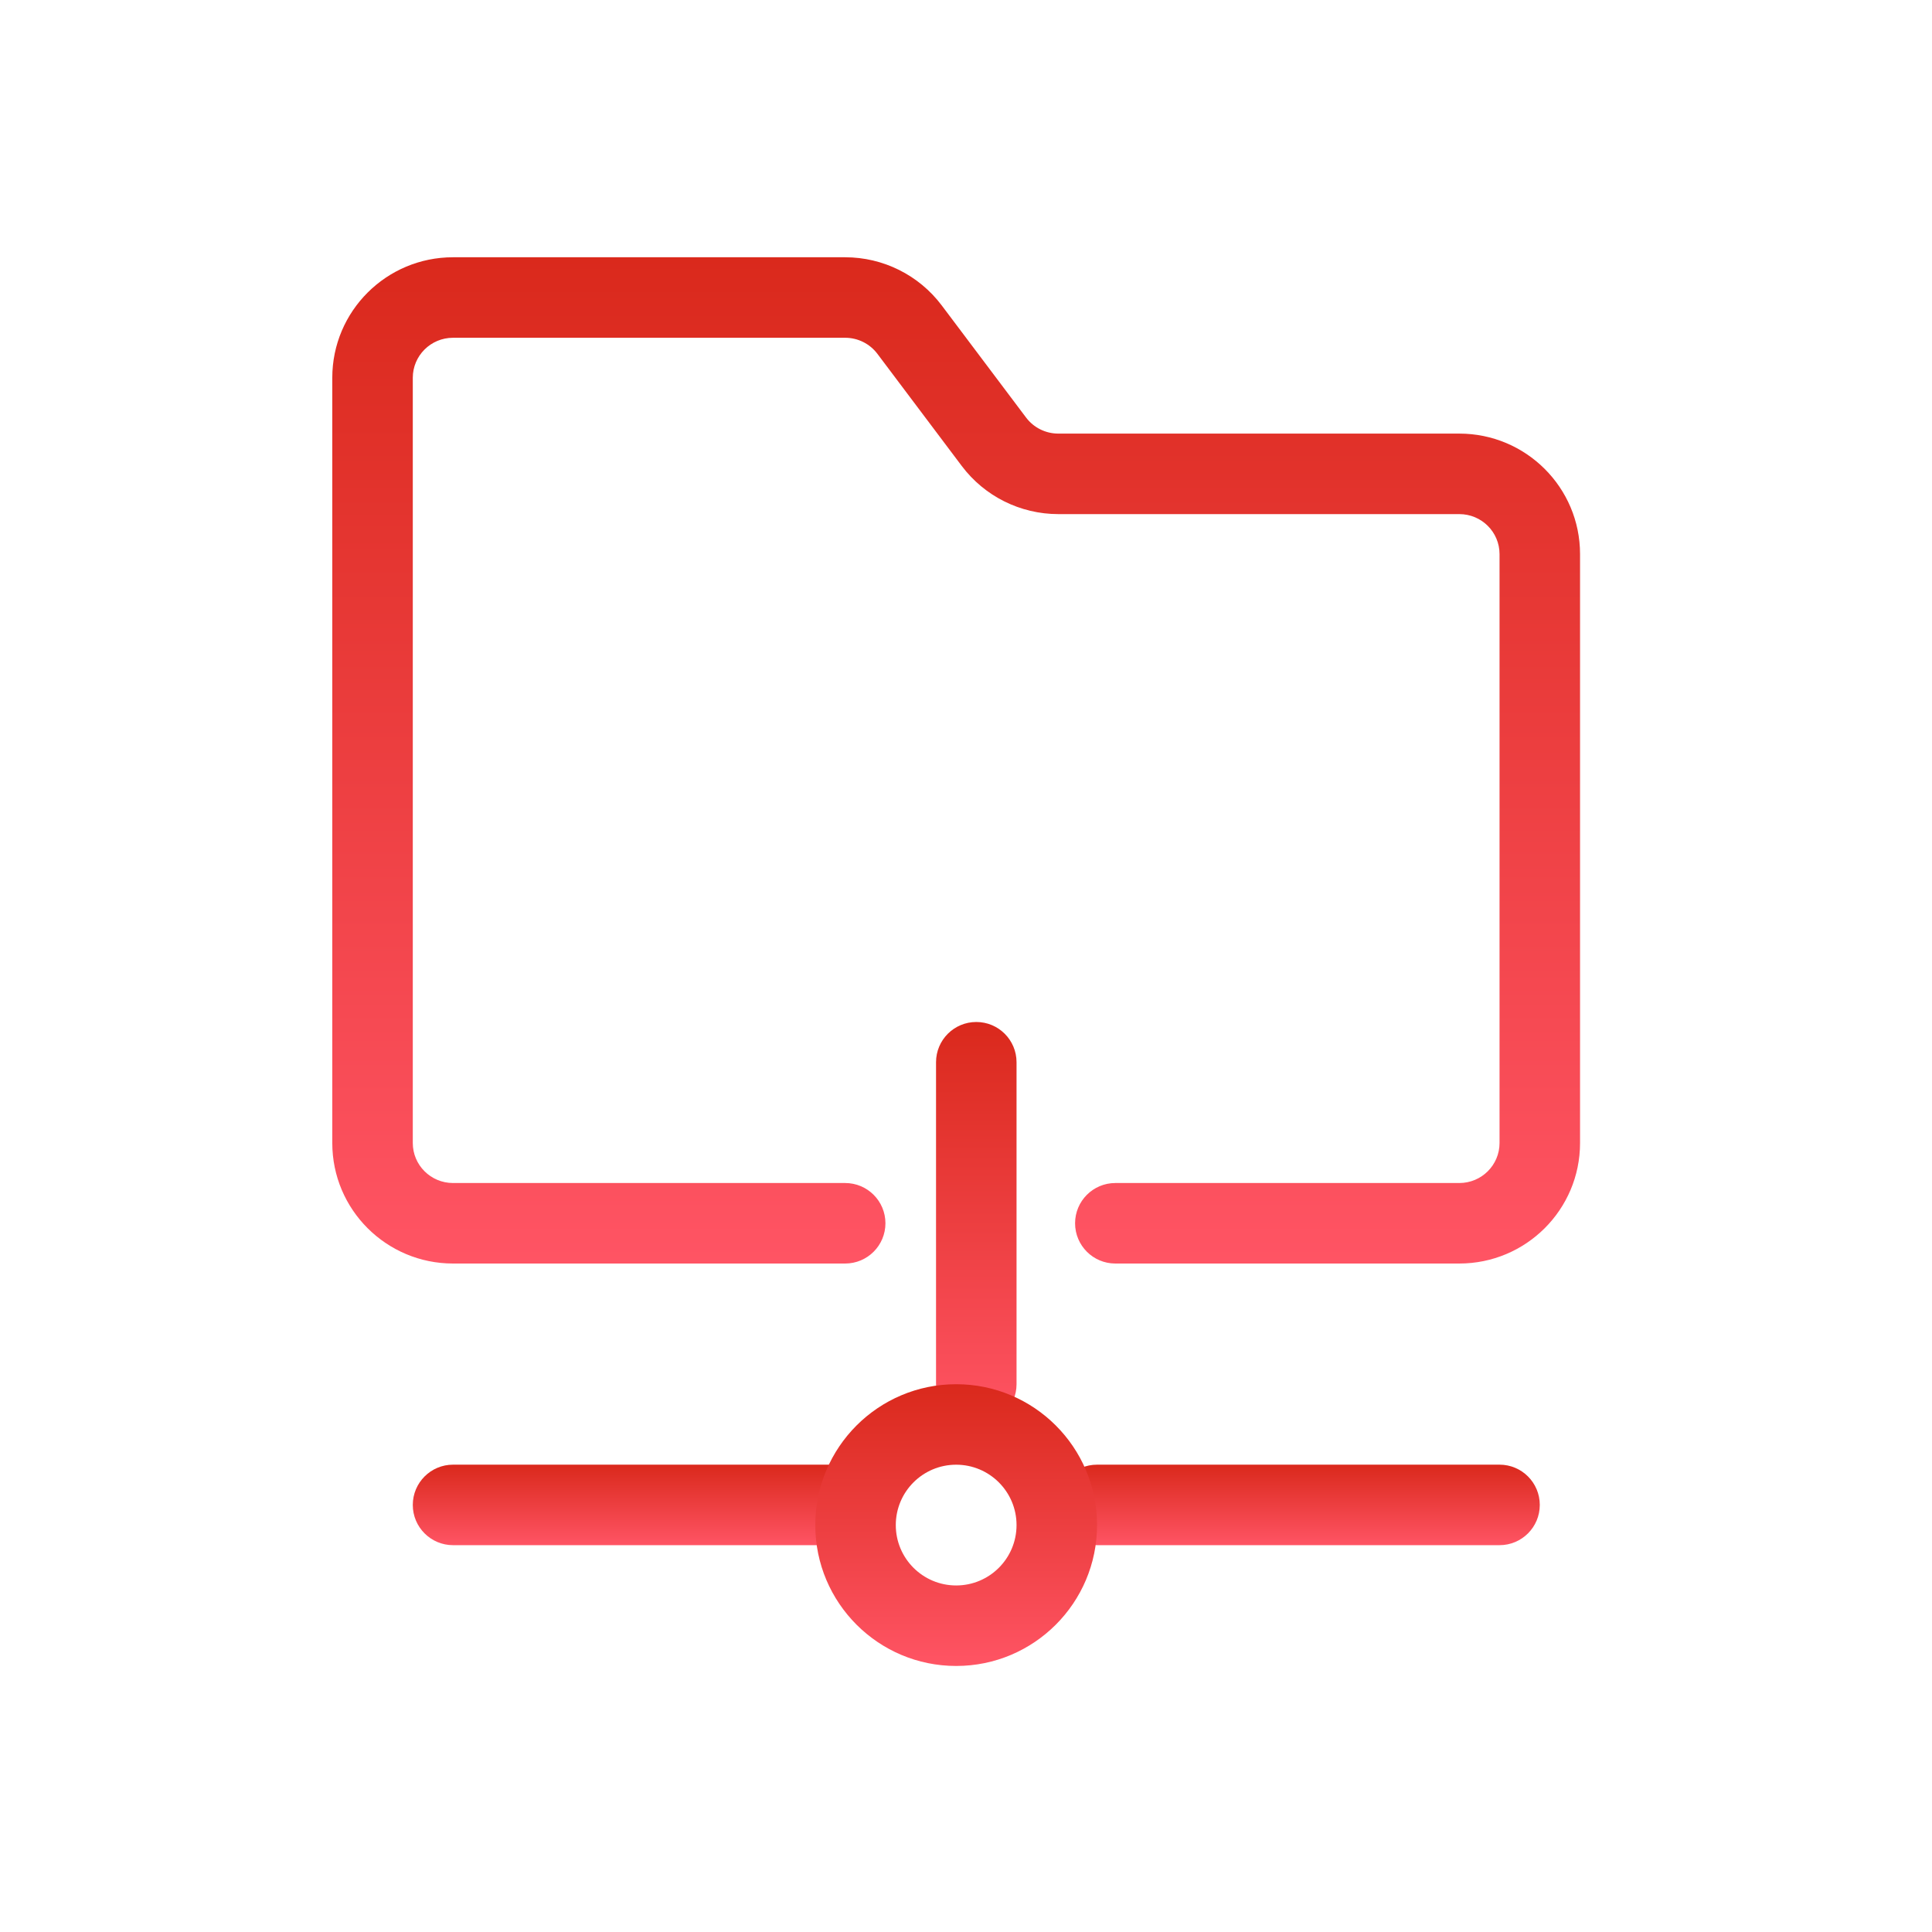 <svg width="100" height="100" viewBox="0 0 100 100" fill="none" xmlns="http://www.w3.org/2000/svg">
<path fill-rule="evenodd" clip-rule="evenodd" d="M23.448 17.483C22.293 17.483 21.366 18.416 21.366 19.553V59.163C21.366 60.3 22.293 61.233 23.448 61.233H43.746C44.897 61.233 45.83 62.166 45.83 63.316C45.83 64.467 44.897 65.4 43.746 65.4H23.448C20.003 65.4 17.199 62.613 17.199 59.163V19.553C17.199 16.103 20.003 13.316 23.448 13.316H43.746C45.711 13.316 47.563 14.239 48.744 15.809C48.744 15.809 48.744 15.809 48.744 15.809L53.11 21.613L53.11 21.613C53.502 22.134 54.12 22.443 54.778 22.443H75.533C78.979 22.443 81.783 25.23 81.783 28.68V59.163C81.783 62.613 78.979 65.4 75.533 65.4H57.73C56.579 65.4 55.646 64.467 55.646 63.316C55.646 62.166 56.579 61.233 57.73 61.233H75.533C76.689 61.233 77.616 60.3 77.616 59.163V28.68C77.616 27.543 76.689 26.61 75.533 26.61H54.778C52.813 26.61 50.961 25.688 49.78 24.118C49.78 24.118 49.78 24.118 49.78 24.118L45.414 18.314L45.414 18.314C45.022 17.792 44.404 17.483 43.746 17.483H23.448Z" fill="url(#paint0_linear_90_9189)"/>
<path fill-rule="evenodd" clip-rule="evenodd" d="M21.366 77.895C21.366 76.744 22.299 75.811 23.449 75.811H44.283C45.433 75.811 46.366 76.744 46.366 77.895C46.366 79.046 45.433 79.978 44.283 79.978H23.449C22.299 79.978 21.366 79.046 21.366 77.895Z" fill="url(#paint1_linear_90_9189)"/>
<path fill-rule="evenodd" clip-rule="evenodd" d="M54.699 77.895C54.699 76.744 55.632 75.811 56.783 75.811H77.616C78.766 75.811 79.699 76.744 79.699 77.895C79.699 79.046 78.766 79.978 77.616 79.978H56.783C55.632 79.978 54.699 79.046 54.699 77.895Z" fill="url(#paint2_linear_90_9189)"/>
<path fill-rule="evenodd" clip-rule="evenodd" d="M50.533 52.898C51.683 52.898 52.616 53.83 52.616 54.981V71.647C52.616 72.798 51.683 73.731 50.533 73.731C49.382 73.731 48.449 72.798 48.449 71.647V54.981C48.449 53.83 49.382 52.898 50.533 52.898Z" fill="url(#paint3_linear_90_9189)"/>
<path fill-rule="evenodd" clip-rule="evenodd" d="M49.491 75.813C47.765 75.813 46.366 77.212 46.366 78.938C46.366 80.664 47.765 82.063 49.491 82.063C51.217 82.063 52.616 80.664 52.616 78.938C52.616 77.212 51.217 75.813 49.491 75.813ZM42.199 78.938C42.199 74.911 45.464 71.647 49.491 71.647C53.518 71.647 56.783 74.911 56.783 78.938C56.783 82.965 53.518 86.23 49.491 86.23C45.464 86.23 42.199 82.965 42.199 78.938Z" fill="url(#paint4_linear_90_9189)"/>
<defs>
<linearGradient id="paint0_linear_90_9189" x1="49.491" y1="13.316" x2="49.491" y2="65.4" gradientUnits="userSpaceOnUse">
<stop stop-color="#DA291C"/>
<stop offset="1" stop-color="#FF5464"/>
</linearGradient>
<linearGradient id="paint1_linear_90_9189" x1="33.866" y1="75.811" x2="33.866" y2="79.978" gradientUnits="userSpaceOnUse">
<stop stop-color="#DA291C"/>
<stop offset="1" stop-color="#FF5464"/>
</linearGradient>
<linearGradient id="paint2_linear_90_9189" x1="67.199" y1="75.811" x2="67.199" y2="79.978" gradientUnits="userSpaceOnUse">
<stop stop-color="#DA291C"/>
<stop offset="1" stop-color="#FF5464"/>
</linearGradient>
<linearGradient id="paint3_linear_90_9189" x1="50.533" y1="52.898" x2="50.533" y2="73.731" gradientUnits="userSpaceOnUse">
<stop stop-color="#DA291C"/>
<stop offset="1" stop-color="#FF5464"/>
</linearGradient>
<linearGradient id="paint4_linear_90_9189" x1="49.491" y1="71.647" x2="49.491" y2="86.23" gradientUnits="userSpaceOnUse">
<stop stop-color="#DA291C"/>
<stop offset="1" stop-color="#FF5464"/>
</linearGradient>
</defs>
</svg>
